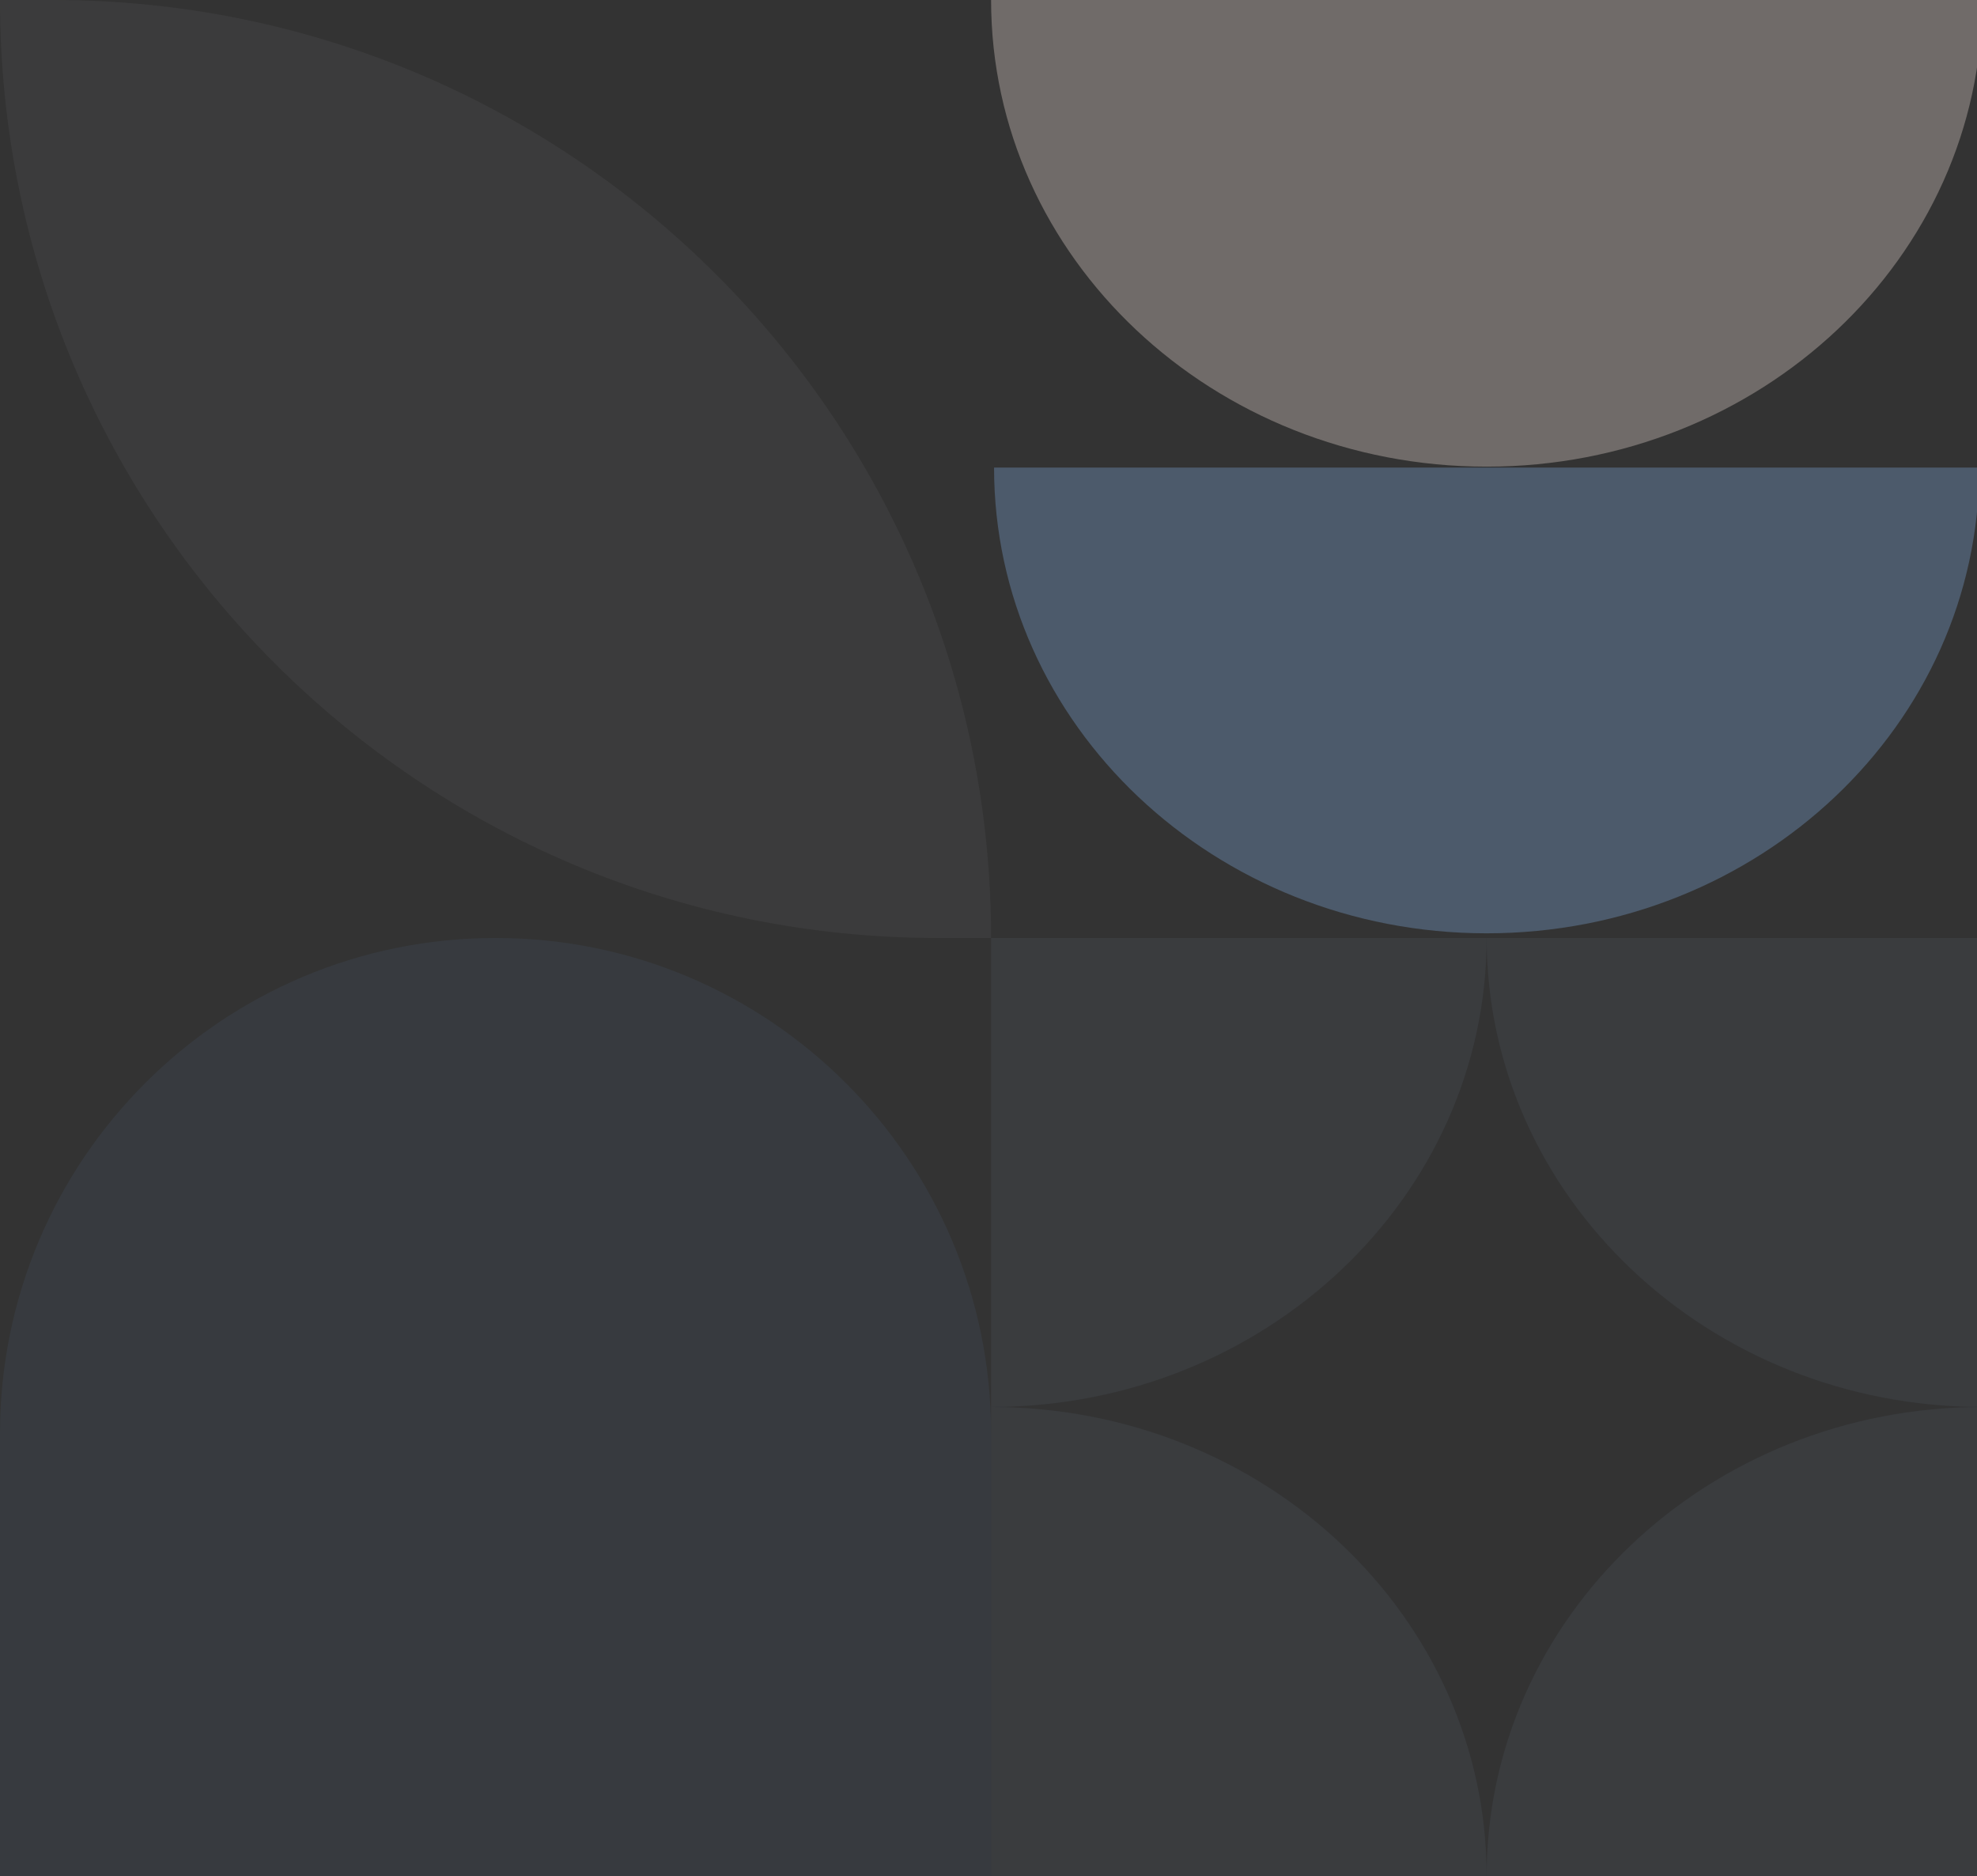 <svg width="371" height="352" viewBox="0 0 371 352" fill="none" xmlns="http://www.w3.org/2000/svg">
<rect x="0" y="0" width="371" height="352" fill="#333333" stroke="none"/>
<g opacity="0.3">
<g opacity="0.2">
<path d="M371.975 264V352H278.982C278.982 303.396 320.613 264 371.975 264Z" fill="#9EC3F2"/>
<path d="M371.975 176V264C320.613 264 278.982 224.604 278.982 176H371.975Z" fill="#9EC3F2"/>
<path d="M185.988 176H278.981C278.981 224.604 237.35 264 185.988 264V176Z" fill="#9EC3F2"/>
<path d="M278.981 352H185.988V264C237.35 264 278.981 303.396 278.981 352Z" fill="#9EC3F2"/>
</g>
<path opacity="0.15" d="M185.986 176C185.986 78.798 107.188 0 9.986 0H0C0 97.202 78.798 176 176 176H185.986Z" fill="#EBE9FF"/>
<path opacity="0.2" d="M185.986 268.993C185.986 217.634 144.352 176 92.993 176C41.635 176 0.001 217.634 0.001 268.993V352H185.986V268.993Z" fill="#75B3FF"/>
<path fill-rule="evenodd" clip-rule="evenodd" d="M371.418 87.736C371.418 135.993 330.026 175.123 278.98 175.123C227.934 175.123 186.543 135.993 186.543 87.736H371.418Z" fill="#85B5ED"/>
<path fill-rule="evenodd" clip-rule="evenodd" d="M371.972 0C371.972 48.353 330.332 87.562 278.979 87.562C227.627 87.562 185.986 48.353 185.986 0H371.972Z" fill="#FFEEE6"/>
</g>
</svg>
